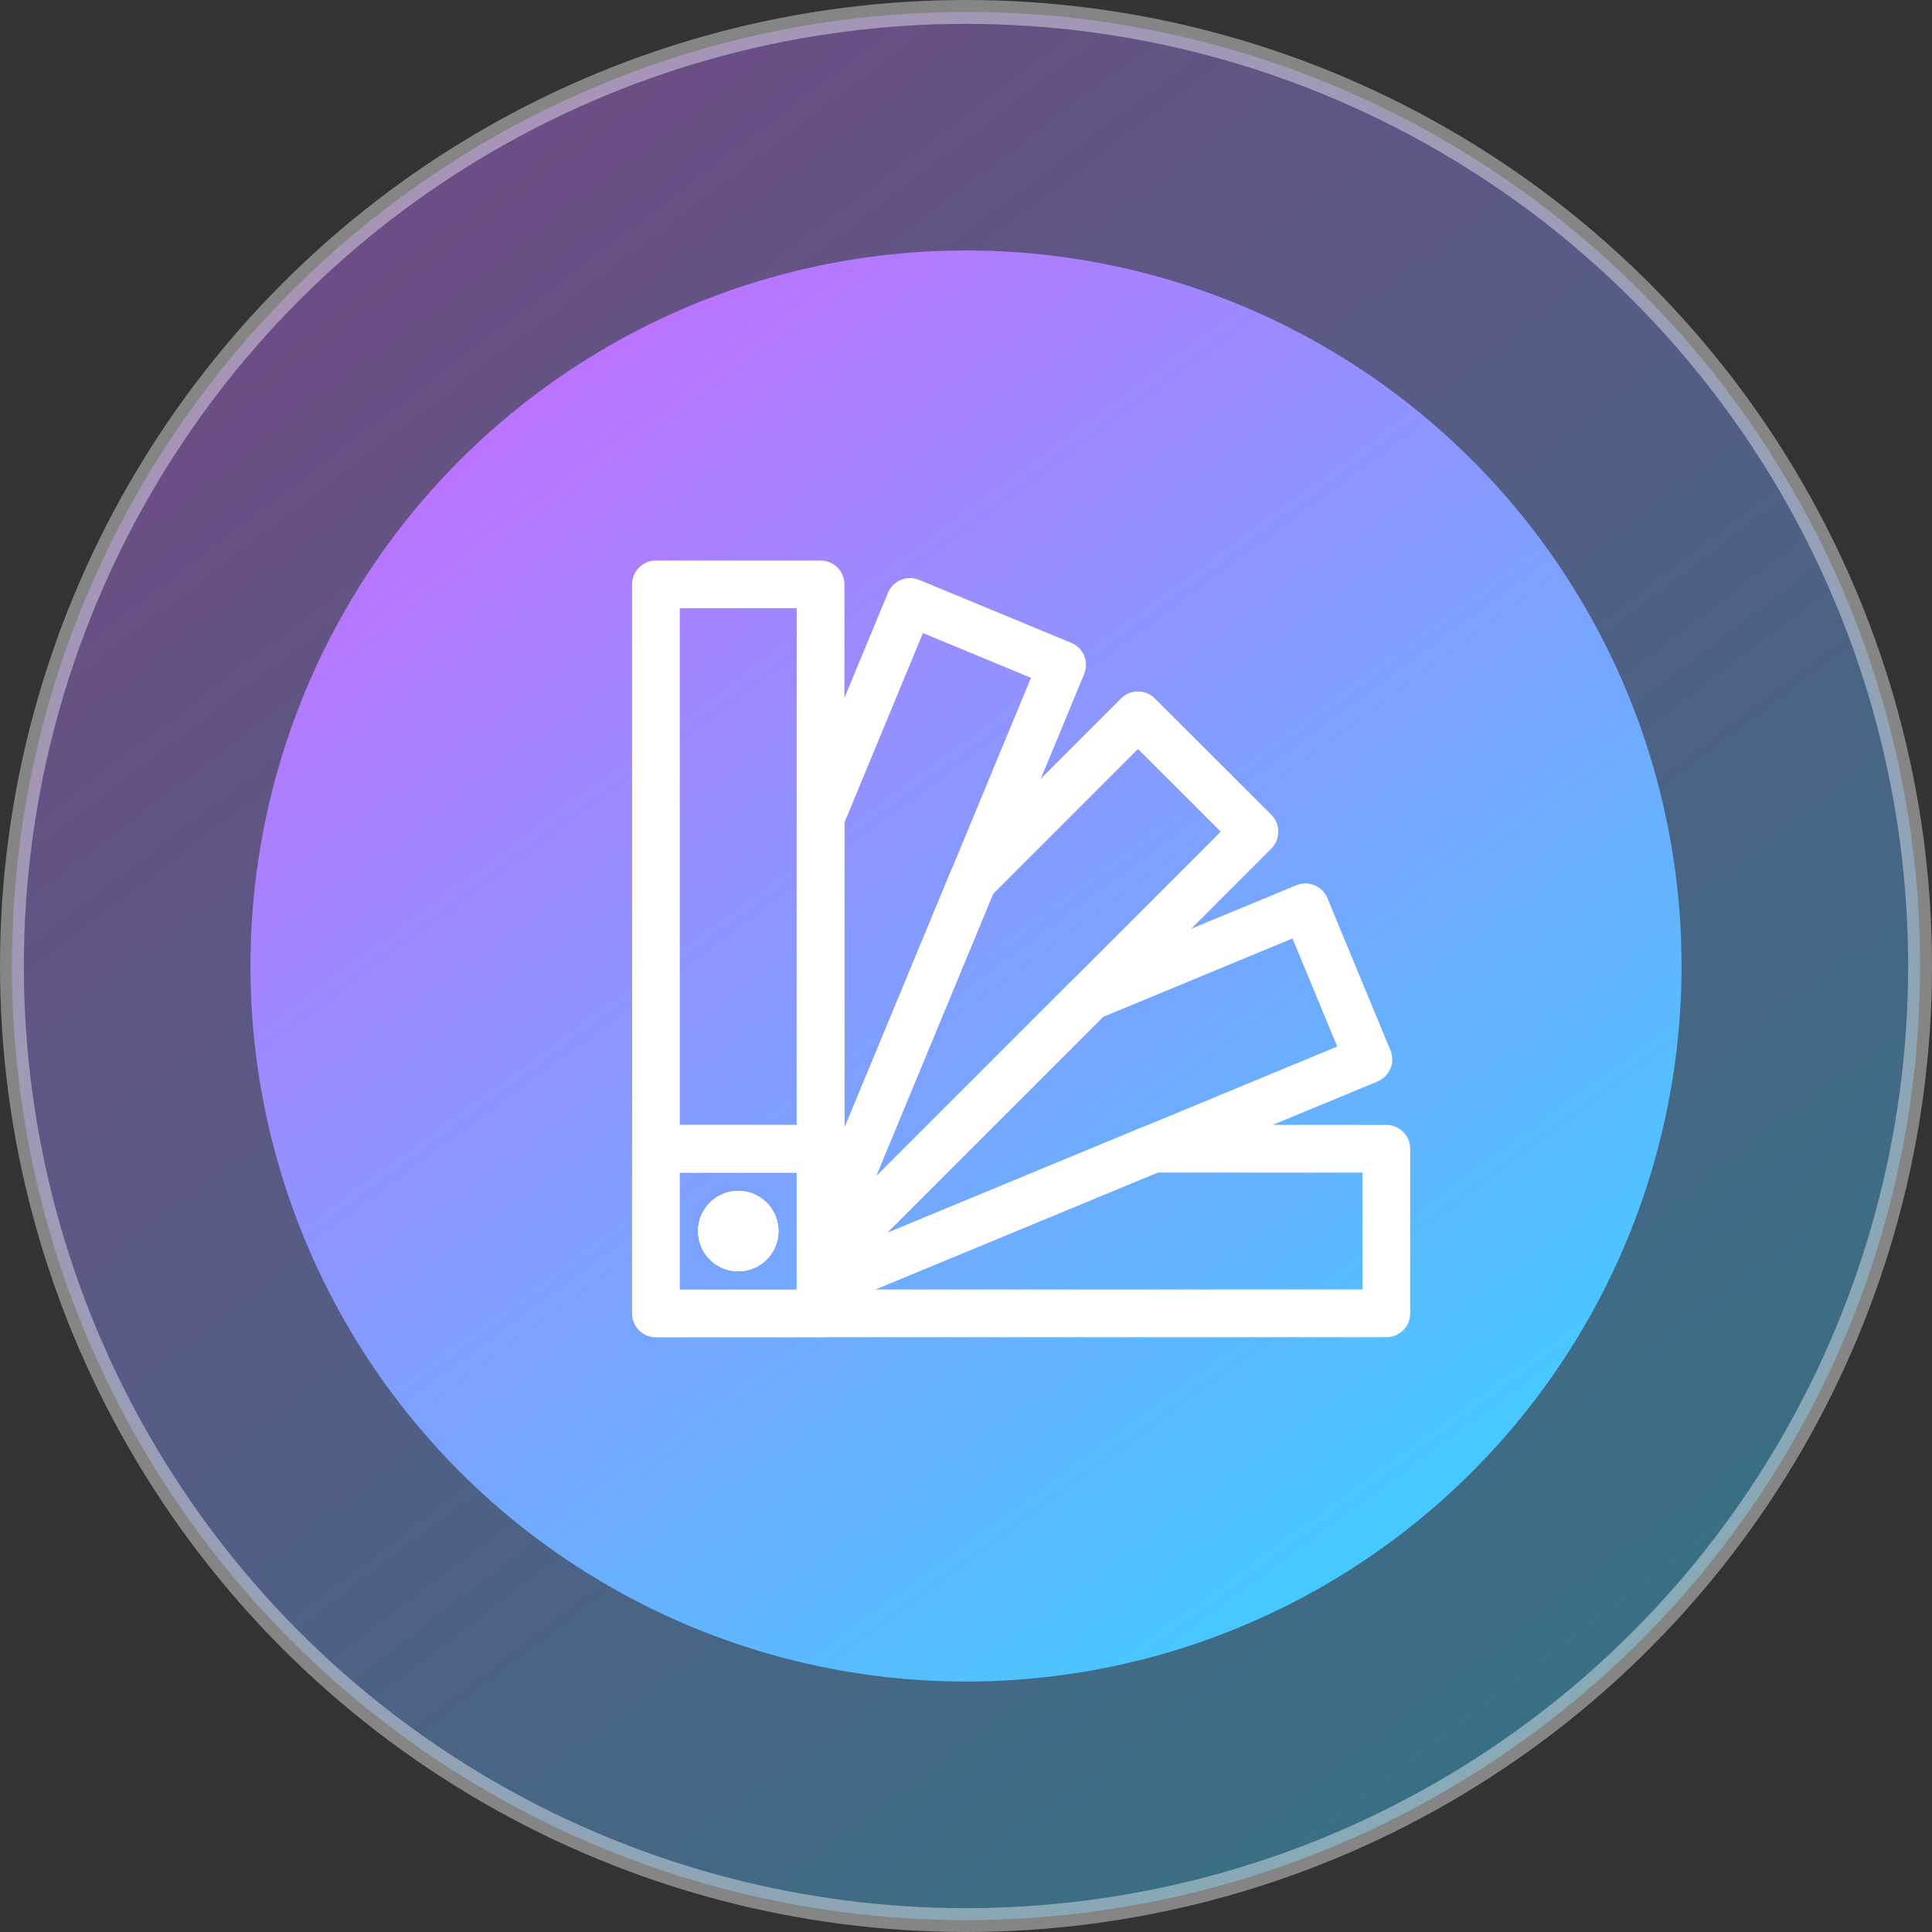 <svg xmlns="http://www.w3.org/2000/svg" xmlns:xlink="http://www.w3.org/1999/xlink" width="81" height="81" viewBox="0 0 81 81">
  <rect x="0" y="0" width="81" height="81" fill="#333333" stroke="none"/>
  <defs>
    <linearGradient id="linear-gradient" x1="0.854" y1="0.92" x2="0.197" y2="0.057" gradientUnits="objectBoundingBox">
      <stop offset="0" stop-color="#3cceff"/>
      <stop offset="1" stop-color="#c474ff"/>
    </linearGradient>
    <linearGradient id="linear-gradient-2" x1="0.818" y1="0.961" x2="0.156" y2="0.062" gradientUnits="objectBoundingBox">
      <stop offset="0" stop-color="#3ecfff"/>
      <stop offset="1" stop-color="#c26eff"/>
    </linearGradient>
  </defs>
  <g id="icon_launch" data-name="icon/launch" transform="translate(-150.451 -3456.451)">
    <circle id="Ellipse_5846" data-name="Ellipse 5846" cx="40" cy="40" r="40" transform="translate(150.951 3456.951)" stroke="#fff" stroke-width="1" opacity="0.402" fill="url(#linear-gradient)"/>
    <circle id="Ellipse_5845" data-name="Ellipse 5845" cx="30" cy="30" r="30" transform="translate(160.951 3466.951)" fill="url(#linear-gradient-2)"/>
    <g id="Group_65846" data-name="Group 65846" transform="translate(177.848 3480.849)">
      <g id="Group_65848" data-name="Group 65848" transform="translate(0.103 0.103)">
        <path id="Path_88132" data-name="Path 88132" d="M.5,214.724H7.4v-6.9H.5Zm3.452-2.768a.684.684,0,1,1,.684-.685A.684.684,0,0,1,3.952,211.956Z" transform="translate(-0.5 -184.158)" fill="none" stroke="#fff" stroke-linecap="round" stroke-linejoin="round" stroke-width="2"/>
        <path id="Path_88133" data-name="Path 88133" d="M26.118,232.754a.684.684,0,1,1-.684-.684A.684.684,0,0,1,26.118,232.754Z" transform="translate(-21.982 -205.641)" fill="none" stroke="#fff" stroke-linecap="round" stroke-linejoin="round" stroke-width="2"/>
        <rect id="Rectangle_23362" data-name="Rectangle 23362" width="6.903" height="23.662" transform="translate(0)" fill="none" stroke="#fff" stroke-linecap="round" stroke-linejoin="round" stroke-width="2"/>
        <path id="Path_88134" data-name="Path 88134" d="M84.7,207.82v6.9H60.98v-1.136l13.926-5.768Z" transform="translate(-54.077 -184.158)" fill="none" stroke="#fff" stroke-linecap="round" stroke-linejoin="round" stroke-width="2"/>
        <path id="Path_88135" data-name="Path 88135" d="M83.947,125.508l-9.04,3.745L60.98,135.02v-.869l4.9-4.9,6.372-6.372,9.054-3.75Z" transform="translate(-54.077 -105.591)" fill="none" stroke="#fff" stroke-linecap="round" stroke-linejoin="round" stroke-width="2"/>
        <path id="Path_88136" data-name="Path 88136" d="M79.172,53.461,65.88,66.754l-4.9,4.9v-.735L62.7,66.754l1.209-2.918,3.45-8.327,6.928-6.929Z" transform="translate(-54.077 -43.093)" fill="none" stroke="#fff" stroke-linecap="round" stroke-linejoin="round" stroke-width="2"/>
        <path id="Path_88137" data-name="Path 88137" d="M71.108,9.571l-3.745,9.041-3.45,8.327L62.7,29.858,60.98,34.022V15.984L64.73,6.93Z" transform="translate(-54.077 -6.196)" fill="none" stroke="#fff" stroke-linecap="round" stroke-linejoin="round" stroke-width="2"/>
        <path id="Path_88138" data-name="Path 88138" d="M26.118,232.754a.684.684,0,1,1-.684-.684A.684.684,0,0,1,26.118,232.754Z" transform="translate(-21.982 -205.641)" fill="none" stroke="#fff" stroke-linecap="round" stroke-linejoin="round" stroke-width="2"/>
      </g>
    </g>
  </g>
</svg>
